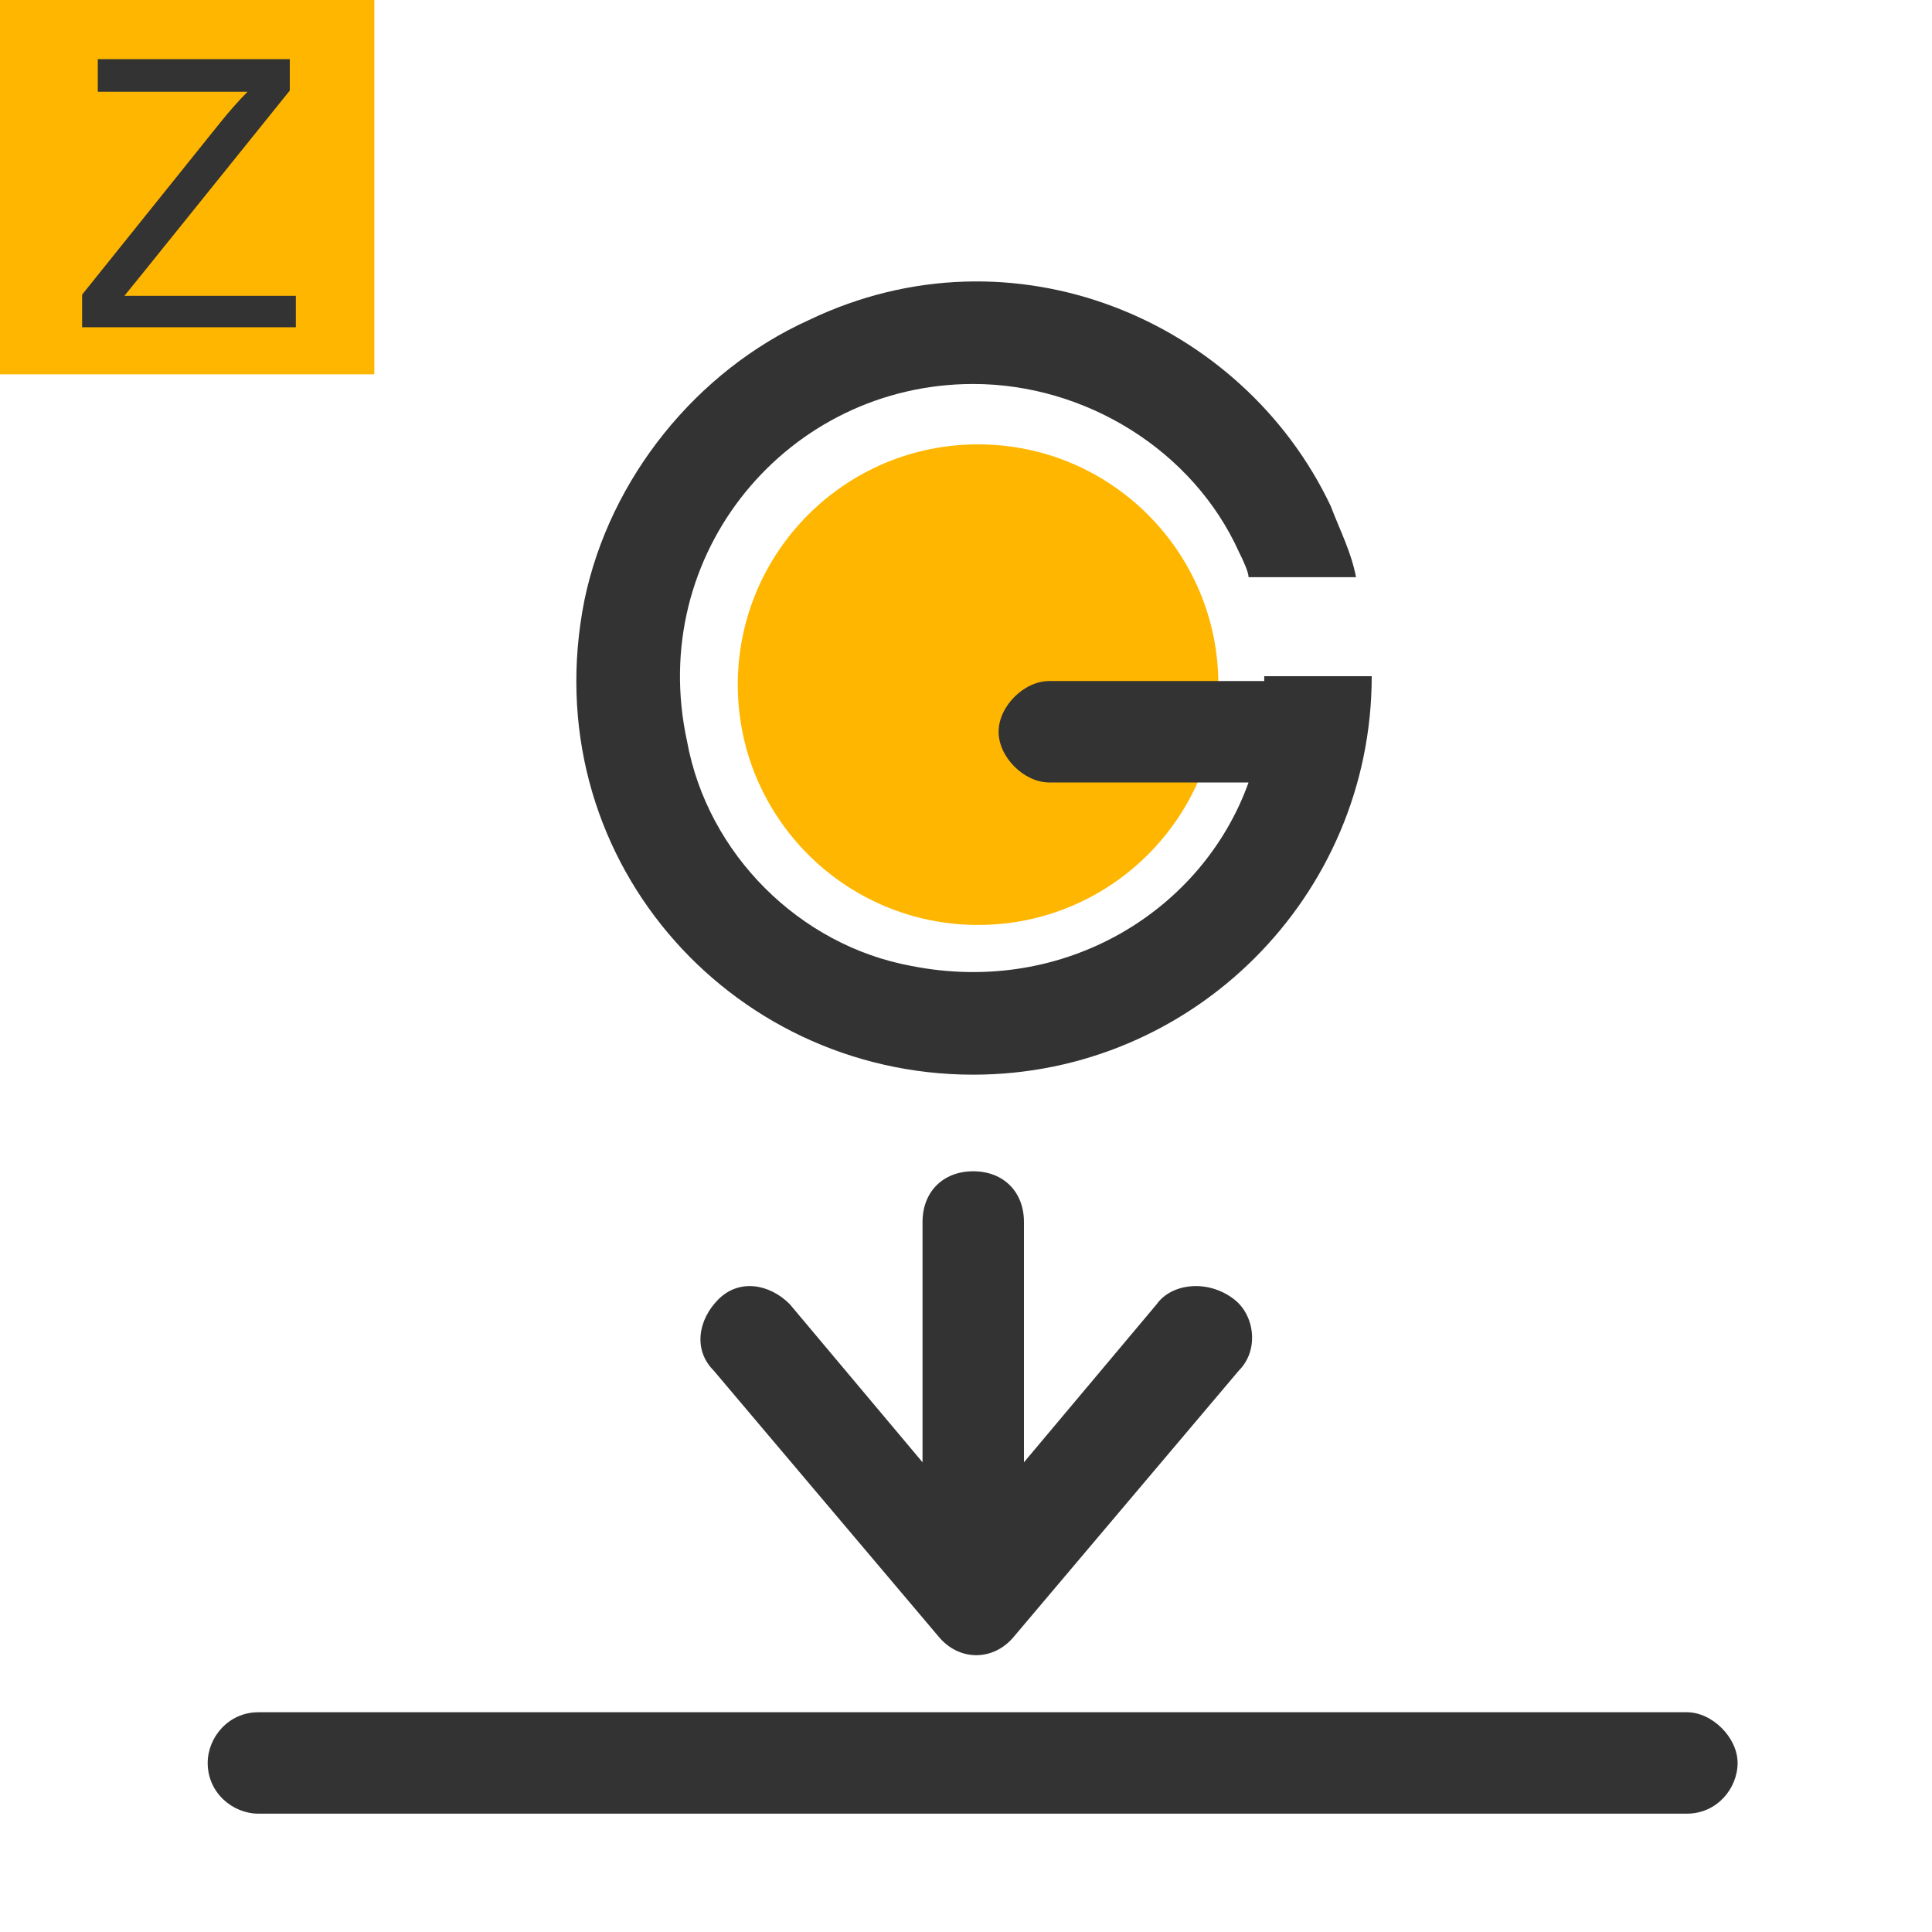 <?xml version="1.0" encoding="utf-8"?>
<!-- Generator: Adobe Illustrator 17.1.0, SVG Export Plug-In . SVG Version: 6.00 Build 0)  -->
<!DOCTYPE svg PUBLIC "-//W3C//DTD SVG 1.0//EN" "http://www.w3.org/TR/2001/REC-SVG-20010904/DTD/svg10.dtd">
<svg version="1.0" id="图层_1" xmlns="http://www.w3.org/2000/svg" xmlns:xlink="http://www.w3.org/1999/xlink" x="0px" y="0px"
	 viewBox="0 0 160 160" enable-background="new 0 0 160 160" xml:space="preserve">
<rect x="0" fill="#FFB600" width="31" height="31"/>
<g>
	<g>
		<path fill="#333333" d="M6.8,27.1v-2.7l11.4-14.2c0.8-1,1.6-1.9,2.3-2.6H8.1V4.9H24v2.6L11.6,22.9l-1.3,1.6h14.2v2.6H6.8z"/>
	</g>
</g>
<circle fill="#FFB600" cx="81" cy="56.7" r="19.9"/>
<path fill="#333333" d="M95.8,108l-11,13.1v-19.9c0-2.5-1.7-4.2-4.2-4.2c-2.5,0-4.2,1.7-4.2,4.2v19.9l-11-13.1
	c-1.7-1.7-4.2-2.1-5.9-0.4c-1.7,1.7-2.1,4.2-0.4,5.9l18.6,22c1.7,2.1,4.6,2.1,6.3,0l18.6-22c1.7-1.7,1.3-4.6-0.4-5.9
	C100,105.9,97,106.3,95.8,108L95.8,108z"/>
<path fill="#333333" d="M139.7,150.2H21.4c-2.1,0-4.2-1.7-4.2-4.2c0-2.1,1.7-4.2,4.2-4.2h118.3c2.1,0,4.2,2.1,4.2,4.2
	C143.9,148.1,142.2,150.2,139.7,150.2L139.7,150.2z"/>
<path fill="#333333" d="M104.6,56.4H86.9c-2.1,0-4.2,2.1-4.2,4.2c0,2.1,2.1,4.2,4.2,4.2h16.5c-3.8,10.6-15.2,17.7-27.9,15.2
	c-9.3-1.7-16.9-9.3-18.6-18.6c-3.4-15.6,8.4-29.6,23.7-29.6c9.3,0,18.2,5.5,22,13.9c0.4,0.8,0.8,1.7,0.8,2.1h8.9
	c-0.4-2.1-1.3-3.8-2.1-5.9C102.9,26.5,83.9,18.4,67,26.5c-9.3,4.2-16.5,13.1-18.6,23.2C44.2,70.8,60.3,89,80.6,89
	c18.2,0,33-14.8,33-33h-8.9V56.4z"/>
<path d="M104.6,56.4"/>
</svg>
